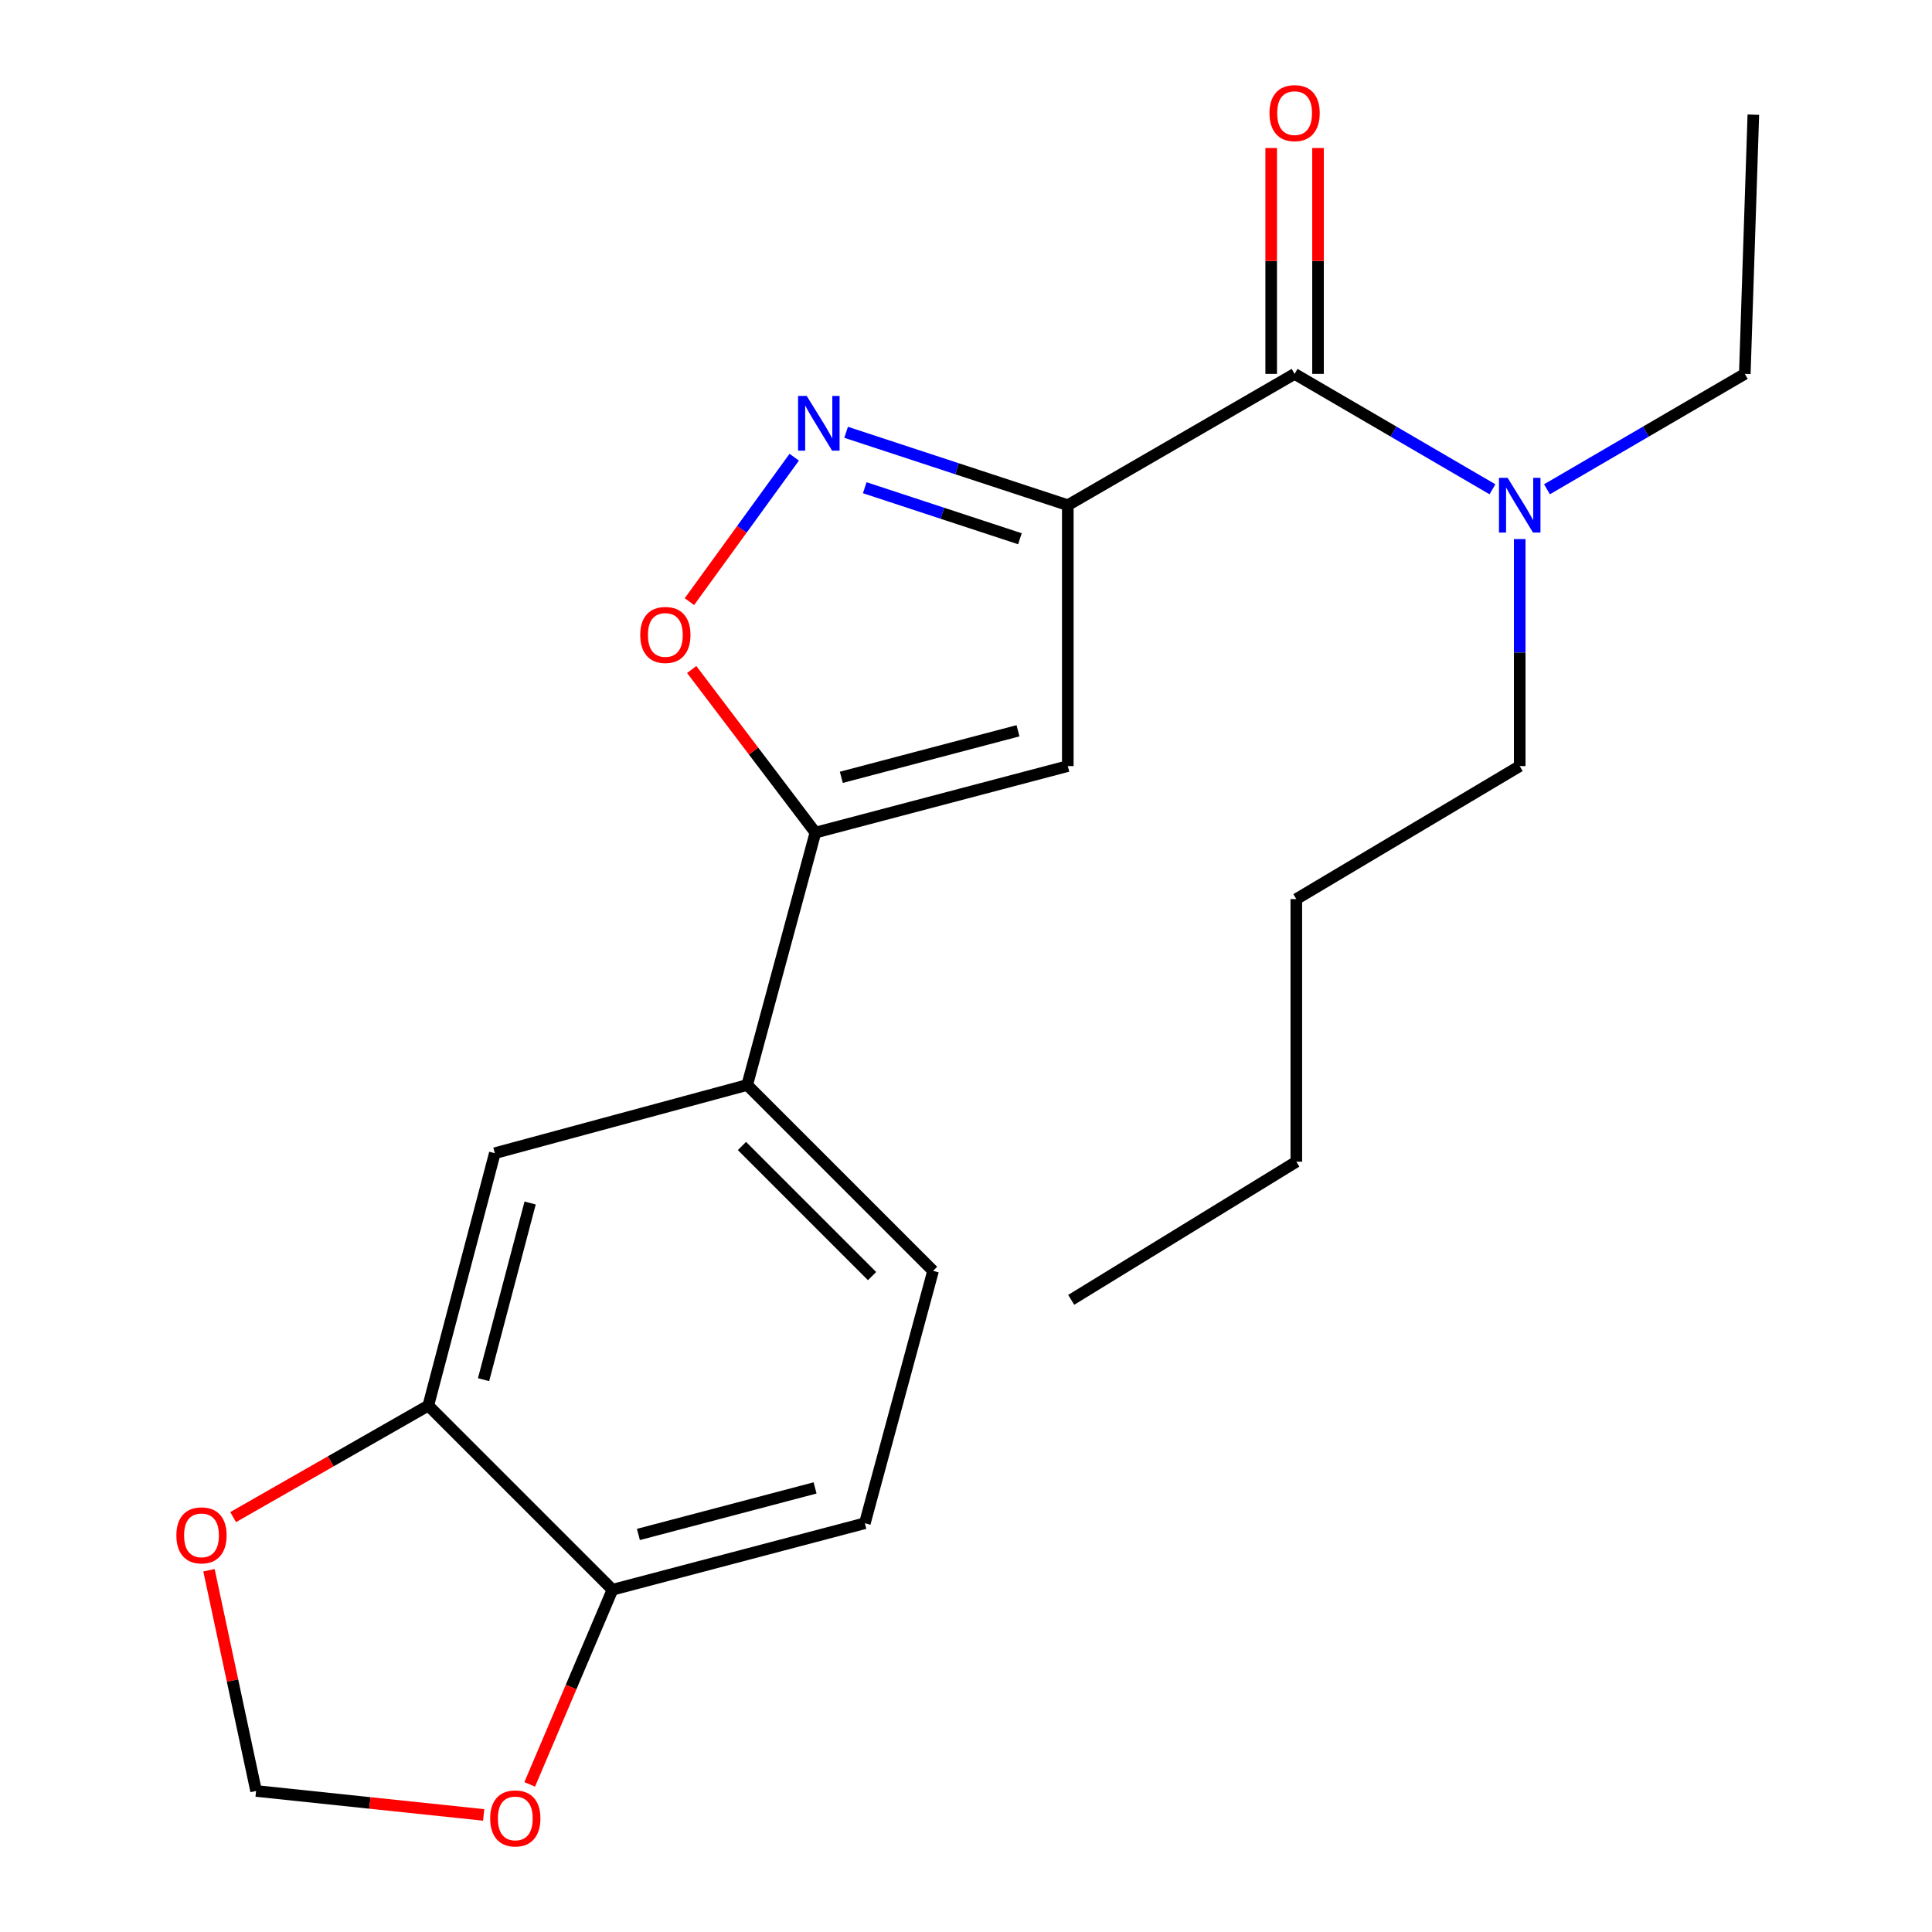 <?xml version='1.0' encoding='iso-8859-1'?>
<svg version='1.1' baseProfile='full'
              xmlns='http://www.w3.org/2000/svg'
                      xmlns:rdkit='http://www.rdkit.org/xml'
                      xmlns:xlink='http://www.w3.org/1999/xlink'
                  xml:space='preserve'
width='1000px' height='1000px' viewBox='0 0 1000 1000'>
<!-- END OF HEADER -->
<rect style='opacity:1.0;fill:#FFFFFF;stroke:none' width='1000' height='1000' x='0' y='0'> </rect>
<path class='bond-0' d='M 670.085,193.526 L 721.288,223.389' style='fill:none;fill-rule:evenodd;stroke:#000000;stroke-width:6px;stroke-linecap:butt;stroke-linejoin:miter;stroke-opacity:1' />
<path class='bond-0' d='M 721.288,223.389 L 772.491,253.253' style='fill:none;fill-rule:evenodd;stroke:#0000FF;stroke-width:6px;stroke-linecap:butt;stroke-linejoin:miter;stroke-opacity:1' />
<path class='bond-1' d='M 682.208,193.526 L 682.208,135.067' style='fill:none;fill-rule:evenodd;stroke:#000000;stroke-width:6px;stroke-linecap:butt;stroke-linejoin:miter;stroke-opacity:1' />
<path class='bond-1' d='M 682.208,135.067 L 682.208,76.609' style='fill:none;fill-rule:evenodd;stroke:#FF0000;stroke-width:6px;stroke-linecap:butt;stroke-linejoin:miter;stroke-opacity:1' />
<path class='bond-1' d='M 657.962,193.526 L 657.962,135.067' style='fill:none;fill-rule:evenodd;stroke:#000000;stroke-width:6px;stroke-linecap:butt;stroke-linejoin:miter;stroke-opacity:1' />
<path class='bond-1' d='M 657.962,135.067 L 657.962,76.609' style='fill:none;fill-rule:evenodd;stroke:#FF0000;stroke-width:6px;stroke-linecap:butt;stroke-linejoin:miter;stroke-opacity:1' />
<path class='bond-2' d='M 670.085,193.526 L 552.691,261.483' style='fill:none;fill-rule:evenodd;stroke:#000000;stroke-width:6px;stroke-linecap:butt;stroke-linejoin:miter;stroke-opacity:1' />
<path class='bond-3' d='M 786.603,279.019 L 786.603,337.771' style='fill:none;fill-rule:evenodd;stroke:#0000FF;stroke-width:6px;stroke-linecap:butt;stroke-linejoin:miter;stroke-opacity:1' />
<path class='bond-3' d='M 786.603,337.771 L 786.603,396.523' style='fill:none;fill-rule:evenodd;stroke:#000000;stroke-width:6px;stroke-linecap:butt;stroke-linejoin:miter;stroke-opacity:1' />
<path class='bond-4' d='M 800.715,253.252 L 851.911,223.389' style='fill:none;fill-rule:evenodd;stroke:#0000FF;stroke-width:6px;stroke-linecap:butt;stroke-linejoin:miter;stroke-opacity:1' />
<path class='bond-4' d='M 851.911,223.389 L 903.108,193.526' style='fill:none;fill-rule:evenodd;stroke:#000000;stroke-width:6px;stroke-linecap:butt;stroke-linejoin:miter;stroke-opacity:1' />
<path class='bond-5' d='M 221.686,727.529 L 317.015,822.845' style='fill:none;fill-rule:evenodd;stroke:#000000;stroke-width:6px;stroke-linecap:butt;stroke-linejoin:miter;stroke-opacity:1' />
<path class='bond-6' d='M 221.686,727.529 L 256.116,596.894' style='fill:none;fill-rule:evenodd;stroke:#000000;stroke-width:6px;stroke-linecap:butt;stroke-linejoin:miter;stroke-opacity:1' />
<path class='bond-6' d='M 250.296,714.113 L 274.397,622.669' style='fill:none;fill-rule:evenodd;stroke:#000000;stroke-width:6px;stroke-linecap:butt;stroke-linejoin:miter;stroke-opacity:1' />
<path class='bond-7' d='M 221.686,727.529 L 171.179,756.39' style='fill:none;fill-rule:evenodd;stroke:#000000;stroke-width:6px;stroke-linecap:butt;stroke-linejoin:miter;stroke-opacity:1' />
<path class='bond-7' d='M 171.179,756.39 L 120.672,785.251' style='fill:none;fill-rule:evenodd;stroke:#FF0000;stroke-width:6px;stroke-linecap:butt;stroke-linejoin:miter;stroke-opacity:1' />
<path class='bond-8' d='M 317.015,822.845 L 447.65,788.428' style='fill:none;fill-rule:evenodd;stroke:#000000;stroke-width:6px;stroke-linecap:butt;stroke-linejoin:miter;stroke-opacity:1' />
<path class='bond-8' d='M 330.433,794.236 L 421.878,770.144' style='fill:none;fill-rule:evenodd;stroke:#000000;stroke-width:6px;stroke-linecap:butt;stroke-linejoin:miter;stroke-opacity:1' />
<path class='bond-9' d='M 317.015,822.845 L 295.594,873.22' style='fill:none;fill-rule:evenodd;stroke:#000000;stroke-width:6px;stroke-linecap:butt;stroke-linejoin:miter;stroke-opacity:1' />
<path class='bond-9' d='M 295.594,873.22 L 274.173,923.594' style='fill:none;fill-rule:evenodd;stroke:#FF0000;stroke-width:6px;stroke-linecap:butt;stroke-linejoin:miter;stroke-opacity:1' />
<path class='bond-10' d='M 447.65,788.428 L 482.956,657.793' style='fill:none;fill-rule:evenodd;stroke:#000000;stroke-width:6px;stroke-linecap:butt;stroke-linejoin:miter;stroke-opacity:1' />
<path class='bond-11' d='M 786.603,396.523 L 670.974,465.37' style='fill:none;fill-rule:evenodd;stroke:#000000;stroke-width:6px;stroke-linecap:butt;stroke-linejoin:miter;stroke-opacity:1' />
<path class='bond-12' d='M 670.974,465.37 L 670.974,601.299' style='fill:none;fill-rule:evenodd;stroke:#000000;stroke-width:6px;stroke-linecap:butt;stroke-linejoin:miter;stroke-opacity:1' />
<path class='bond-13' d='M 670.974,601.299 L 554.456,672.799' style='fill:none;fill-rule:evenodd;stroke:#000000;stroke-width:6px;stroke-linecap:butt;stroke-linejoin:miter;stroke-opacity:1' />
<path class='bond-14' d='M 903.108,193.526 L 907.526,59.348' style='fill:none;fill-rule:evenodd;stroke:#000000;stroke-width:6px;stroke-linecap:butt;stroke-linejoin:miter;stroke-opacity:1' />
<path class='bond-15' d='M 482.956,657.793 L 386.751,561.588' style='fill:none;fill-rule:evenodd;stroke:#000000;stroke-width:6px;stroke-linecap:butt;stroke-linejoin:miter;stroke-opacity:1' />
<path class='bond-15' d='M 451.38,660.507 L 384.036,593.164' style='fill:none;fill-rule:evenodd;stroke:#000000;stroke-width:6px;stroke-linecap:butt;stroke-linejoin:miter;stroke-opacity:1' />
<path class='bond-16' d='M 386.751,561.588 L 256.116,596.894' style='fill:none;fill-rule:evenodd;stroke:#000000;stroke-width:6px;stroke-linecap:butt;stroke-linejoin:miter;stroke-opacity:1' />
<path class='bond-17' d='M 386.751,561.588 L 422.056,430.953' style='fill:none;fill-rule:evenodd;stroke:#000000;stroke-width:6px;stroke-linecap:butt;stroke-linejoin:miter;stroke-opacity:1' />
<path class='bond-18' d='M 552.691,396.523 L 422.056,430.953' style='fill:none;fill-rule:evenodd;stroke:#000000;stroke-width:6px;stroke-linecap:butt;stroke-linejoin:miter;stroke-opacity:1' />
<path class='bond-18' d='M 526.917,378.242 L 435.472,402.343' style='fill:none;fill-rule:evenodd;stroke:#000000;stroke-width:6px;stroke-linecap:butt;stroke-linejoin:miter;stroke-opacity:1' />
<path class='bond-19' d='M 552.691,396.523 L 552.691,261.483' style='fill:none;fill-rule:evenodd;stroke:#000000;stroke-width:6px;stroke-linecap:butt;stroke-linejoin:miter;stroke-opacity:1' />
<path class='bond-20' d='M 422.056,430.953 L 390.038,388.746' style='fill:none;fill-rule:evenodd;stroke:#000000;stroke-width:6px;stroke-linecap:butt;stroke-linejoin:miter;stroke-opacity:1' />
<path class='bond-20' d='M 390.038,388.746 L 358.02,346.538' style='fill:none;fill-rule:evenodd;stroke:#FF0000;stroke-width:6px;stroke-linecap:butt;stroke-linejoin:miter;stroke-opacity:1' />
<path class='bond-21' d='M 552.691,261.483 L 495.322,242.618' style='fill:none;fill-rule:evenodd;stroke:#000000;stroke-width:6px;stroke-linecap:butt;stroke-linejoin:miter;stroke-opacity:1' />
<path class='bond-21' d='M 495.322,242.618 L 437.952,223.753' style='fill:none;fill-rule:evenodd;stroke:#0000FF;stroke-width:6px;stroke-linecap:butt;stroke-linejoin:miter;stroke-opacity:1' />
<path class='bond-21' d='M 527.906,278.857 L 487.748,265.651' style='fill:none;fill-rule:evenodd;stroke:#000000;stroke-width:6px;stroke-linecap:butt;stroke-linejoin:miter;stroke-opacity:1' />
<path class='bond-21' d='M 487.748,265.651 L 447.589,252.446' style='fill:none;fill-rule:evenodd;stroke:#0000FF;stroke-width:6px;stroke-linecap:butt;stroke-linejoin:miter;stroke-opacity:1' />
<path class='bond-22' d='M 411.091,236.647 L 383.965,274.027' style='fill:none;fill-rule:evenodd;stroke:#0000FF;stroke-width:6px;stroke-linecap:butt;stroke-linejoin:miter;stroke-opacity:1' />
<path class='bond-22' d='M 383.965,274.027 L 356.839,311.406' style='fill:none;fill-rule:evenodd;stroke:#FF0000;stroke-width:6px;stroke-linecap:butt;stroke-linejoin:miter;stroke-opacity:1' />
<path class='bond-23' d='M 108.165,812.755 L 120.359,869.876' style='fill:none;fill-rule:evenodd;stroke:#FF0000;stroke-width:6px;stroke-linecap:butt;stroke-linejoin:miter;stroke-opacity:1' />
<path class='bond-23' d='M 120.359,869.876 L 132.553,926.997' style='fill:none;fill-rule:evenodd;stroke:#000000;stroke-width:6px;stroke-linecap:butt;stroke-linejoin:miter;stroke-opacity:1' />
<path class='bond-24' d='M 132.553,926.997 L 191.448,933.2' style='fill:none;fill-rule:evenodd;stroke:#000000;stroke-width:6px;stroke-linecap:butt;stroke-linejoin:miter;stroke-opacity:1' />
<path class='bond-24' d='M 191.448,933.2 L 250.344,939.403' style='fill:none;fill-rule:evenodd;stroke:#FF0000;stroke-width:6px;stroke-linecap:butt;stroke-linejoin:miter;stroke-opacity:1' />
<path  class='atom-1' d='M 780.343 247.323
L 789.623 262.323
Q 790.543 263.803, 792.023 266.483
Q 793.503 269.163, 793.583 269.323
L 793.583 247.323
L 797.343 247.323
L 797.343 275.643
L 793.463 275.643
L 783.503 259.243
Q 782.343 257.323, 781.103 255.123
Q 779.903 252.923, 779.543 252.243
L 779.543 275.643
L 775.863 275.643
L 775.863 247.323
L 780.343 247.323
' fill='#0000FF'/>
<path  class='atom-2' d='M 657.085 58.552
Q 657.085 51.752, 660.445 47.952
Q 663.805 44.152, 670.085 44.152
Q 676.365 44.152, 679.725 47.952
Q 683.085 51.752, 683.085 58.552
Q 683.085 65.432, 679.685 69.352
Q 676.285 73.232, 670.085 73.232
Q 663.845 73.232, 660.445 69.352
Q 657.085 65.472, 657.085 58.552
M 670.085 70.032
Q 674.405 70.032, 676.725 67.152
Q 679.085 64.232, 679.085 58.552
Q 679.085 52.992, 676.725 50.192
Q 674.405 47.352, 670.085 47.352
Q 665.765 47.352, 663.405 50.152
Q 661.085 52.952, 661.085 58.552
Q 661.085 64.272, 663.405 67.152
Q 665.765 70.032, 670.085 70.032
' fill='#FF0000'/>
<path  class='atom-18' d='M 417.561 204.946
L 426.841 219.946
Q 427.761 221.426, 429.241 224.106
Q 430.721 226.786, 430.801 226.946
L 430.801 204.946
L 434.561 204.946
L 434.561 233.266
L 430.681 233.266
L 420.721 216.866
Q 419.561 214.946, 418.321 212.746
Q 417.121 210.546, 416.761 209.866
L 416.761 233.266
L 413.081 233.266
L 413.081 204.946
L 417.561 204.946
' fill='#0000FF'/>
<path  class='atom-19' d='M 331.387 328.645
Q 331.387 321.845, 334.747 318.045
Q 338.107 314.245, 344.387 314.245
Q 350.667 314.245, 354.027 318.045
Q 357.387 321.845, 357.387 328.645
Q 357.387 335.525, 353.987 339.445
Q 350.587 343.325, 344.387 343.325
Q 338.147 343.325, 334.747 339.445
Q 331.387 335.565, 331.387 328.645
M 344.387 340.125
Q 348.707 340.125, 351.027 337.245
Q 353.387 334.325, 353.387 328.645
Q 353.387 323.085, 351.027 320.285
Q 348.707 317.445, 344.387 317.445
Q 340.067 317.445, 337.707 320.245
Q 335.387 323.045, 335.387 328.645
Q 335.387 334.365, 337.707 337.245
Q 340.067 340.125, 344.387 340.125
' fill='#FF0000'/>
<path  class='atom-20' d='M 91.292 794.691
Q 91.292 787.891, 94.652 784.091
Q 98.012 780.291, 104.292 780.291
Q 110.572 780.291, 113.932 784.091
Q 117.292 787.891, 117.292 794.691
Q 117.292 801.571, 113.892 805.491
Q 110.492 809.371, 104.292 809.371
Q 98.052 809.371, 94.652 805.491
Q 91.292 801.611, 91.292 794.691
M 104.292 806.171
Q 108.612 806.171, 110.932 803.291
Q 113.292 800.371, 113.292 794.691
Q 113.292 789.131, 110.932 786.331
Q 108.612 783.491, 104.292 783.491
Q 99.972 783.491, 97.612 786.291
Q 95.292 789.091, 95.292 794.691
Q 95.292 800.411, 97.612 803.291
Q 99.972 806.171, 104.292 806.171
' fill='#FF0000'/>
<path  class='atom-22' d='M 253.717 941.208
Q 253.717 934.408, 257.077 930.608
Q 260.437 926.808, 266.717 926.808
Q 272.997 926.808, 276.357 930.608
Q 279.717 934.408, 279.717 941.208
Q 279.717 948.088, 276.317 952.008
Q 272.917 955.888, 266.717 955.888
Q 260.477 955.888, 257.077 952.008
Q 253.717 948.128, 253.717 941.208
M 266.717 952.688
Q 271.037 952.688, 273.357 949.808
Q 275.717 946.888, 275.717 941.208
Q 275.717 935.648, 273.357 932.848
Q 271.037 930.008, 266.717 930.008
Q 262.397 930.008, 260.037 932.808
Q 257.717 935.608, 257.717 941.208
Q 257.717 946.928, 260.037 949.808
Q 262.397 952.688, 266.717 952.688
' fill='#FF0000'/>
</svg>
